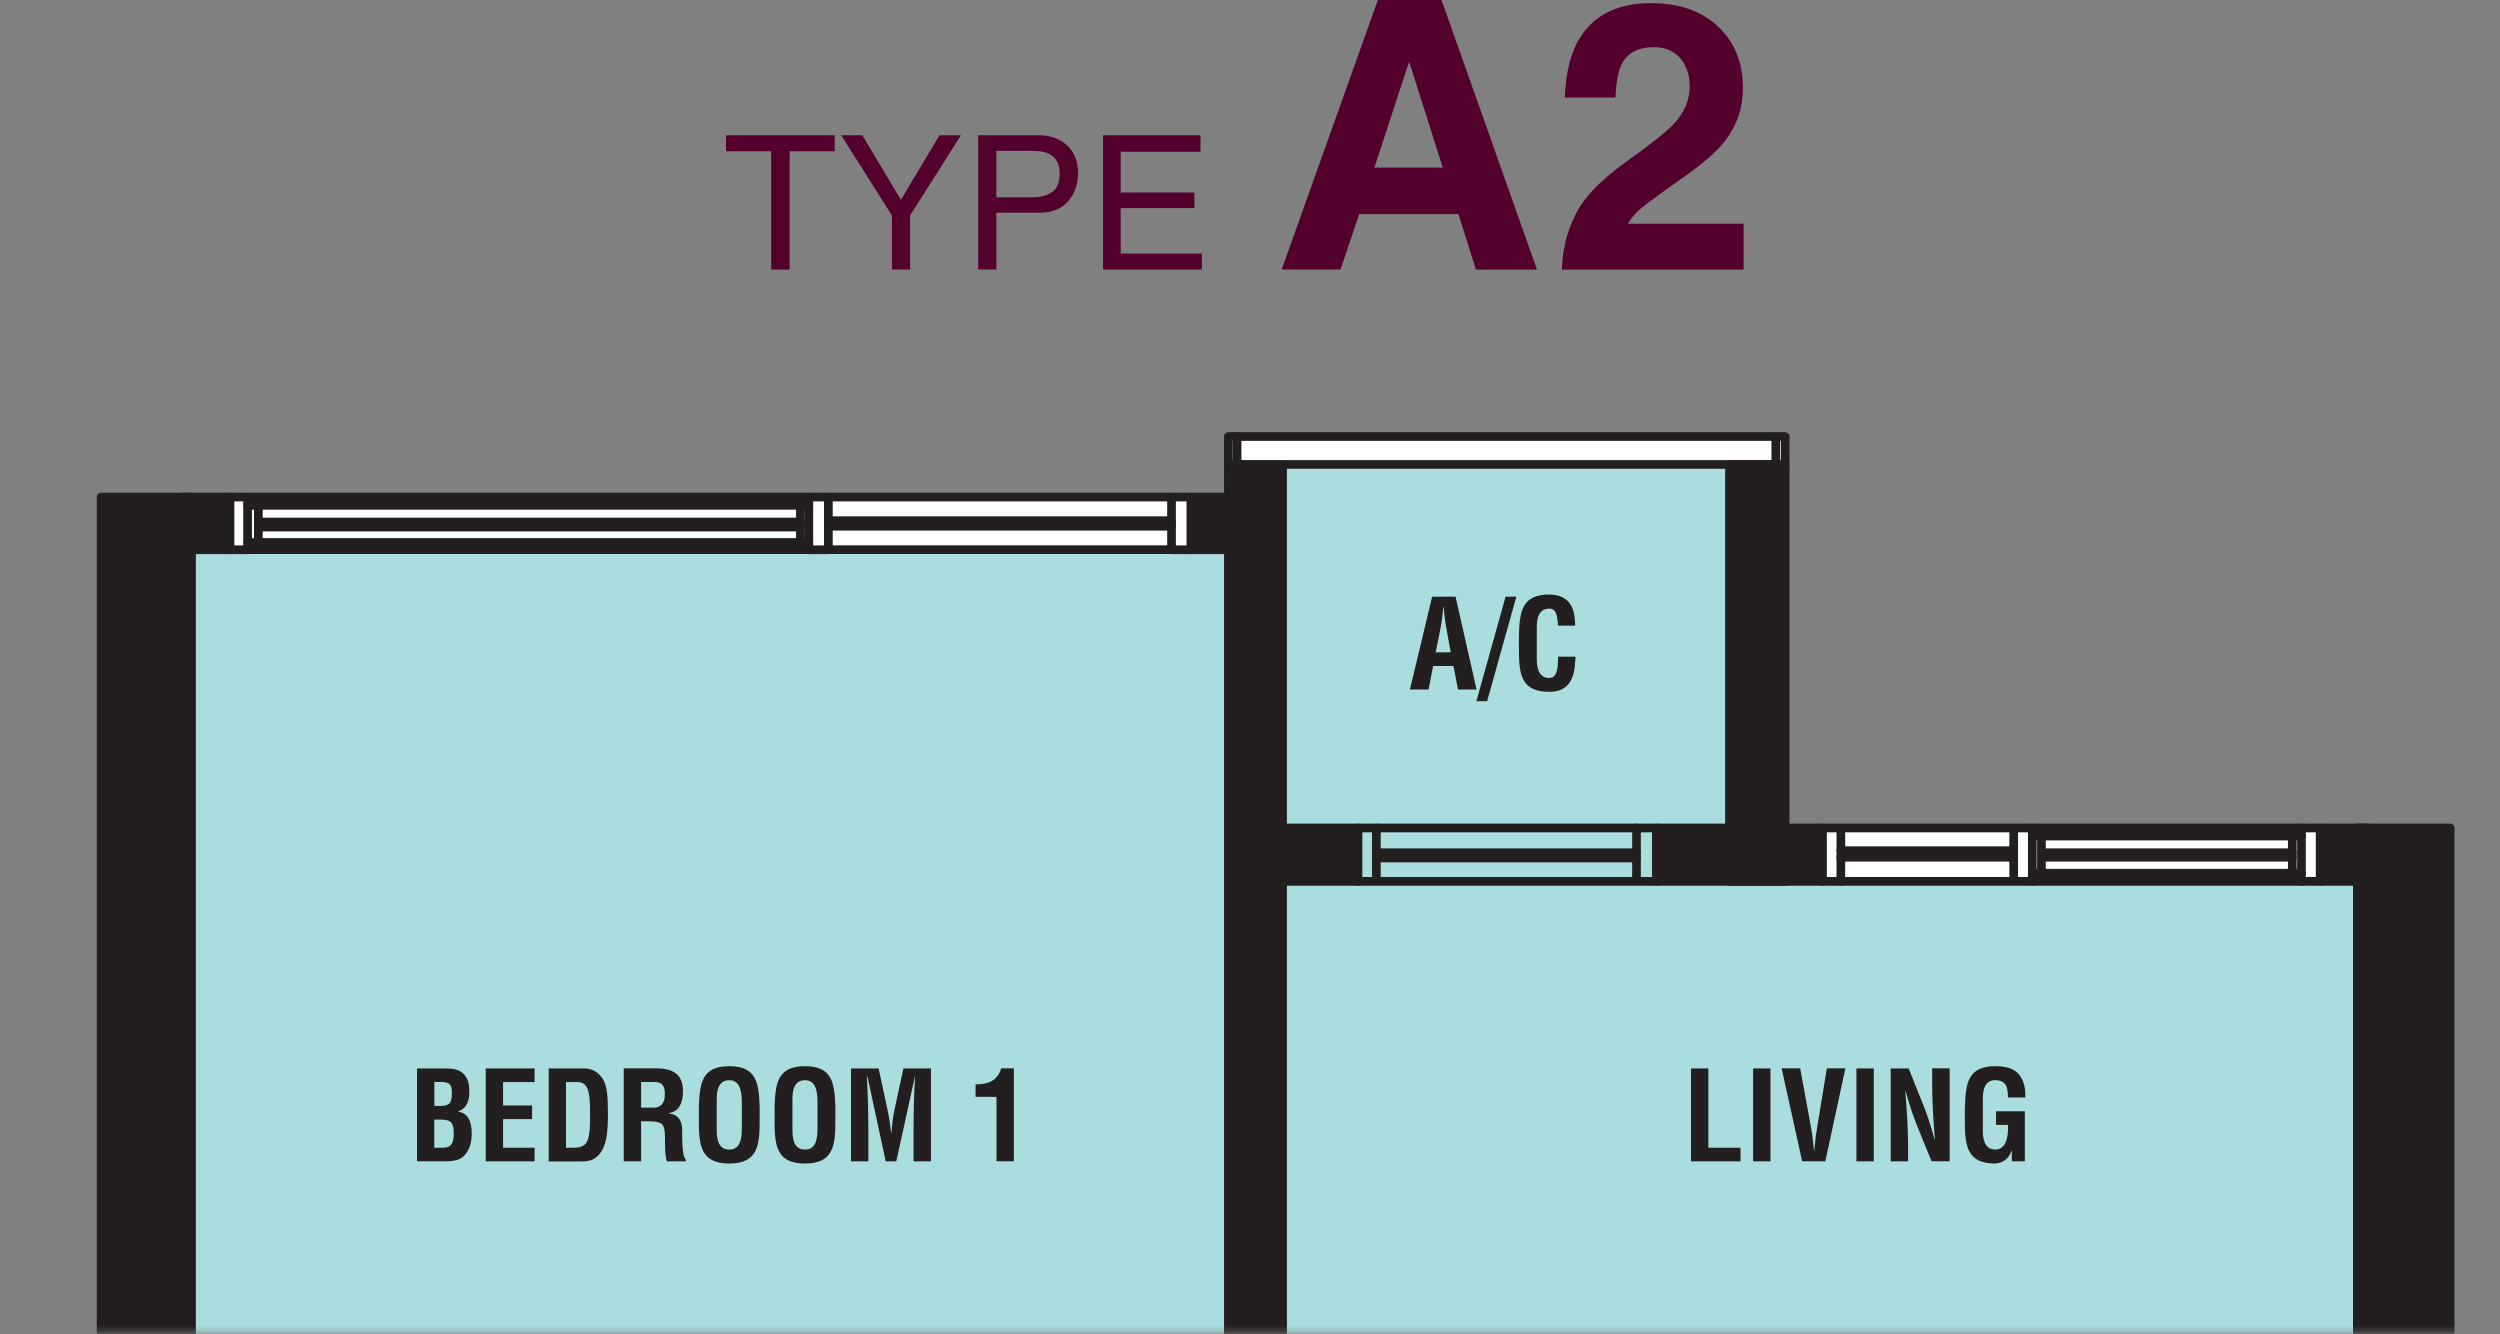 <svg width="416" height="222" viewBox="0 0 416 222" fill="none" xmlns="http://www.w3.org/2000/svg">
<rect x="0" y="0" width="416" height="222" fill="#808080" stroke="none"/>
<path d="M138.908 22.505V25.166H131.385V44.862H128.329V25.166H120.806V22.505H138.925H138.908Z" fill="#54002C"/>
<path d="M139.959 22.505H143.491L149.914 33.248L156.337 22.505H159.901L151.442 35.844V44.846H148.419V35.844L139.975 22.505H139.959Z" fill="#54002C"/>
<path d="M162.76 22.505H172.764C174.735 22.505 176.345 23.064 177.561 24.18C178.776 25.298 179.384 26.875 179.384 28.912C179.384 30.653 178.842 32.181 177.758 33.462C176.674 34.76 175.014 35.4 172.78 35.4H165.799V44.846H162.776V22.488L162.76 22.505ZM174.505 25.577C173.848 25.265 172.928 25.1 171.778 25.1H165.799V32.838H171.778C173.125 32.838 174.226 32.542 175.064 31.967C175.901 31.392 176.329 30.373 176.329 28.912C176.329 27.269 175.721 26.152 174.522 25.56L174.505 25.577Z" fill="#54002C"/>
<path d="M183.541 22.505H199.755V25.248H186.481V32.033H198.753V34.628H186.481V42.201H199.985V44.862H183.541V22.505Z" fill="#54002C"/>
<path d="M242.694 35.63H226.169L223.064 44.846H213.273L229.273 0H239.869L255.754 44.862H245.586L242.694 35.647V35.63ZM240.082 27.893L234.481 10.251L228.698 27.893H240.082Z" fill="#54002C"/>
<path d="M279.605 9.708C278.57 8.476 277.092 7.852 275.17 7.852C272.525 7.852 270.735 8.838 269.782 10.809C269.24 11.943 268.911 13.749 268.813 16.23H260.386C260.533 12.468 261.207 9.446 262.423 7.129C264.739 2.727 268.846 0.526 274.743 0.526C279.408 0.526 283.121 1.823 285.88 4.402C288.64 6.998 290.02 10.415 290.02 14.669C290.02 17.938 289.051 20.829 287.096 23.376C285.815 25.051 283.712 26.94 280.804 29.01L277.338 31.474C275.17 33.018 273.675 34.136 272.887 34.825C272.098 35.515 271.408 36.32 270.866 37.224H290.135V44.862H259.909C259.991 41.692 260.665 38.801 261.946 36.189C263.178 33.248 266.102 30.127 270.702 26.842C274.694 23.983 277.289 21.93 278.455 20.698C280.262 18.776 281.166 16.657 281.166 14.374C281.166 12.501 280.657 10.957 279.622 9.725L279.605 9.708Z" fill="#54002C"/>
<mask id="mask0_204_576" style="mask-type:luminance" maskUnits="userSpaceOnUse" x="0" y="59" width="416" height="163">
<path d="M416 59.778H0V221.717H416V59.778Z" fill="white"/>
</mask>
<g mask="url(#mask0_204_576)">
<path d="M226.366 91.466H27.927V249.396H226.366V91.466Z" fill="#AADDDD"/>
<path d="M392.279 142.078H273.643V232.673H392.279V142.078Z" fill="#AADDDD"/>
<path d="M291.582 77.355H212.912V231.934H291.582V77.355Z" fill="#AADDDD"/>
<path d="M198.194 82.71H37.241V91.482H198.194V82.71Z" fill="white"/>
<path d="M297.003 72.641H204.403V77.355H297.003V72.641Z" fill="white"/>
<path d="M387.532 137.774H303.229V146.382H387.532V137.774Z" fill="white"/>
<path d="M31.869 82.71H16.822V377.15H31.869V82.71Z" fill="#231F20" stroke="#231F20" stroke-width="1.446" stroke-linecap="round" stroke-linejoin="round"/>
<path d="M38.276 82.71H30.358V91.482H38.276V82.71Z" fill="#231F20" stroke="#231F20" stroke-width="1.446" stroke-linecap="round" stroke-linejoin="round"/>
<path d="M41.201 82.71H37.948V91.482H41.201V82.71Z" stroke="#231F20" stroke-width="1.446" stroke-linecap="round" stroke-linejoin="round"/>
<path d="M137.84 82.71H134.588V91.482H137.84V82.71Z" stroke="#231F20" stroke-width="1.446" stroke-linecap="round" stroke-linejoin="round"/>
<path d="M198.194 82.71H194.941V91.482H198.194V82.71Z" stroke="#231F20" stroke-width="1.446" stroke-linecap="round" stroke-linejoin="round"/>
<path d="M41.2 82.71H134.588" stroke="#231F20" stroke-width="1.446" stroke-linecap="round" stroke-linejoin="round"/>
<path d="M137.84 82.71H194.94" stroke="#231F20" stroke-width="1.446" stroke-linecap="round" stroke-linejoin="round"/>
<path d="M194.94 91.466H137.84" stroke="#231F20" stroke-width="1.446" stroke-linecap="round" stroke-linejoin="round"/>
<path d="M134.588 91.466H41.2" stroke="#231F20" stroke-width="1.446" stroke-linecap="round" stroke-linejoin="round"/>
<path d="M41.2 84.09H134.588" stroke="#231F20" stroke-width="1.446" stroke-linecap="round" stroke-linejoin="round"/>
<path d="M134.588 90.267H41.2" stroke="#231F20" stroke-width="1.446" stroke-linecap="round" stroke-linejoin="round"/>
<path d="M42.99 84.172V90.119" stroke="#231F20" stroke-width="1.446" stroke-linecap="round" stroke-linejoin="round"/>
<path d="M133.191 84.09V90.267" stroke="#231F20" stroke-width="1.446" stroke-linecap="round" stroke-linejoin="round"/>
<path d="M42.99 86.867H133.191" stroke="#231F20" stroke-width="1.446" stroke-linecap="round" stroke-linejoin="round"/>
<path d="M42.99 87.704H133.191" stroke="#231F20" stroke-width="1.446" stroke-linecap="round" stroke-linejoin="round"/>
<path d="M137.84 86.636H194.94" stroke="#231F20" stroke-width="1.446" stroke-linecap="round" stroke-linejoin="round"/>
<path d="M137.84 87.573H194.94" stroke="#231F20" stroke-width="1.446" stroke-linecap="round" stroke-linejoin="round"/>
<path d="M213.422 77.355H204.403V245.224H213.422V77.355Z" fill="#231F20" stroke="#231F20" stroke-width="1.446" stroke-linecap="round" stroke-linejoin="round"/>
<path d="M206.457 82.71H198.194V91.482H206.457V82.71Z" fill="#231F20" stroke="#231F20" stroke-width="1.446" stroke-linecap="round" stroke-linejoin="round"/>
<path d="M297.052 72.641H204.403V77.289H297.052V72.641Z" stroke="#231F20" stroke-width="1.446" stroke-linecap="round" stroke-linejoin="round"/>
<path d="M205.85 72.641V77.289" stroke="#231F20" stroke-width="1.446" stroke-linecap="round" stroke-linejoin="round"/>
<path d="M295.491 72.641V77.289" stroke="#231F20" stroke-width="1.446" stroke-linecap="round" stroke-linejoin="round"/>
<path d="M297.053 77.289H287.788V146.677H297.053V77.289Z" fill="#231F20" stroke="#231F20" stroke-width="1.446" stroke-linecap="round" stroke-linejoin="round"/>
<path d="M303.229 137.774H275.647V146.661H303.229V137.774Z" fill="#231F20" stroke="#231F20" stroke-width="1.446" stroke-linecap="round" stroke-linejoin="round"/>
<path d="M275.63 137.774H225.938V146.661H275.63V137.774Z" stroke="#231F20" stroke-width="1.446" stroke-linecap="round" stroke-linejoin="round"/>
<path d="M225.955 137.774H212.912V146.661H225.955V137.774Z" fill="#231F20" stroke="#231F20" stroke-width="1.446" stroke-linecap="round" stroke-linejoin="round"/>
<path d="M229.026 137.774V146.365" stroke="#231F20" stroke-width="1.446" stroke-linecap="round" stroke-linejoin="round"/>
<path d="M272.312 137.774V146.53" stroke="#231F20" stroke-width="1.446" stroke-linecap="round" stroke-linejoin="round"/>
<path d="M229.026 141.897H272.312" stroke="#231F20" stroke-width="1.446" stroke-linecap="round" stroke-linejoin="round"/>
<path d="M229.026 142.768H272.312" stroke="#231F20" stroke-width="1.446" stroke-linecap="round" stroke-linejoin="round"/>
<path d="M386.087 137.774H303.229V146.661H386.087V137.774Z" stroke="#231F20" stroke-width="1.446" stroke-linecap="round" stroke-linejoin="round"/>
<path d="M306.318 137.922V146.661" stroke="#231F20" stroke-width="1.446" stroke-linecap="round" stroke-linejoin="round"/>
<path d="M335.081 137.922V146.382" stroke="#231F20" stroke-width="1.446" stroke-linecap="round" stroke-linejoin="round"/>
<path d="M338.17 137.774V146.661" stroke="#231F20" stroke-width="1.446" stroke-linecap="round" stroke-linejoin="round"/>
<path d="M382.966 137.774V146.661" stroke="#231F20" stroke-width="1.446" stroke-linecap="round" stroke-linejoin="round"/>
<path d="M306.318 141.552H335.082" stroke="#231F20" stroke-width="1.446" stroke-linecap="round" stroke-linejoin="round"/>
<path d="M306.318 142.653H335.082" stroke="#231F20" stroke-width="1.446" stroke-linecap="round" stroke-linejoin="round"/>
<path d="M338.351 139.121H382.967" stroke="#231F20" stroke-width="1.446" stroke-linecap="round" stroke-linejoin="round"/>
<path d="M382.967 145.298H338.351" stroke="#231F20" stroke-width="1.446" stroke-linecap="round" stroke-linejoin="round"/>
<path d="M339.696 139.121V145.1" stroke="#231F20" stroke-width="1.446" stroke-linecap="round" stroke-linejoin="round"/>
<path d="M381.438 139.121V145.298" stroke="#231F20" stroke-width="1.446" stroke-linecap="round" stroke-linejoin="round"/>
<path d="M339.696 141.897H381.438" stroke="#231F20" stroke-width="1.446" stroke-linecap="round" stroke-linejoin="round"/>
<path d="M381.437 142.653H339.959" stroke="#231F20" stroke-width="1.446" stroke-linecap="round" stroke-linejoin="round"/>
<path d="M394.12 137.774H386.087V146.661H394.12V137.774Z" fill="#231F20" stroke="#231F20" stroke-width="1.446" stroke-linecap="round" stroke-linejoin="round"/>
<path d="M407.705 137.774H392.264V287.179H407.705V137.774Z" fill="#231F20" stroke="#231F20" stroke-width="1.446" stroke-linecap="round" stroke-linejoin="round"/>
<path d="M69.389 193.248V177.791H74.054C75.286 177.791 76.502 177.873 77.339 178.924C77.996 179.762 78.095 180.649 78.095 181.7C78.095 183.047 77.799 184.361 76.239 184.936V184.986C77.865 185.216 78.489 186.579 78.489 188.567C78.489 189.207 78.456 189.848 78.276 190.456C77.651 192.411 76.551 193.232 74.481 193.232H69.389V193.248ZM72.805 184.033C73.512 184.033 74.415 184.082 74.875 183.491C75.138 183.096 75.187 182.571 75.187 181.815C75.187 180.665 74.941 180.09 73.627 180.041H72.28V184.016H72.822L72.805 184.033ZM72.888 190.981C73.479 190.981 74.103 191.047 74.612 190.817C75.401 190.472 75.5 189.454 75.5 188.665C75.5 186.99 75.171 186.3 73.38 186.3H72.263V190.981H72.888Z" fill="#231F20"/>
<path d="M80.822 193.248V177.791H88.954V180.057H83.713V183.951H88.543V186.218H83.713V190.981H88.954V193.248H80.822Z" fill="#231F20"/>
<path d="M91.302 193.248V177.791H97.331C98.037 177.791 99.433 178.103 100.32 179.548C100.977 180.616 101.158 182.324 101.158 184.887C101.158 187.942 101.158 191.458 98.793 192.854C98.152 193.232 97.363 193.265 96.641 193.265H91.302V193.248ZM95.441 190.981C98.02 190.981 98.185 189.618 98.185 185.15C98.185 181.503 97.807 180.057 96.082 180.057H94.177V190.981H95.441Z" fill="#231F20"/>
<path d="M106.679 186.579V193.232H103.788V177.774H109.258C111.755 177.774 113.644 178.645 113.644 181.487C113.644 183.179 113.217 184.953 111.279 185.216V185.265C112.987 185.495 113.513 186.579 113.513 188.074C113.513 188.714 113.431 192.509 114.137 192.953V193.248H110.967C110.622 192.263 110.671 190.357 110.655 189.322C110.638 188.37 110.655 187.072 109.669 186.793C108.88 186.563 108.043 186.579 107.221 186.579H106.712H106.679ZM106.679 184.312H108.946C109.899 184.246 110.638 183.639 110.638 182.078C110.638 180.353 109.915 180.057 108.831 180.041H106.679V184.312Z" fill="#231F20"/>
<path d="M116.288 184.279C116.42 180.337 116.715 177.413 121.348 177.413C125.98 177.413 126.276 180.337 126.407 184.279V186.48C126.407 190.604 126.095 193.61 121.348 193.61C116.6 193.61 116.288 190.604 116.288 186.48V184.279ZM119.261 187.926C119.261 189.207 119.36 191.293 121.348 191.293C123.335 191.293 123.434 189.174 123.434 187.68V183.721C123.434 182.489 123.5 179.745 121.348 179.745C119.081 179.745 119.261 182.439 119.261 183.638V187.926Z" fill="#231F20"/>
<path d="M128.888 184.279C129.019 180.337 129.315 177.413 133.947 177.413C138.58 177.413 138.875 180.337 139.007 184.279V186.48C139.007 190.604 138.695 193.61 133.947 193.61C129.2 193.61 128.888 190.604 128.888 186.48V184.279ZM131.861 187.926C131.861 189.207 131.96 191.293 133.947 191.293C135.935 191.293 136.033 189.174 136.033 187.68V183.721C136.033 182.489 136.099 179.745 133.947 179.745C131.68 179.745 131.861 182.439 131.861 183.638V187.926Z" fill="#231F20"/>
<path d="M144.494 193.248H141.603V177.791H146.202L147.746 184.969C147.993 186.152 148.157 187.335 148.288 188.534H148.321C148.469 187.006 148.568 185.971 148.781 184.969L150.325 177.791H154.909V193.248H152.017V188.386C152.017 185.314 152.083 182.242 152.264 179.17H152.231L149.143 193.248H147.385L144.346 179.17H144.247C144.428 182.242 144.494 185.314 144.494 188.386V193.248Z" fill="#231F20"/>
<path d="M165.817 182.521H162.334V180.452C164.338 180.435 165.997 179.893 166.589 177.774H168.708V193.232H165.817V182.505V182.521Z" fill="#231F20"/>
<path d="M281.38 193.248V177.791H284.271V190.981H289.626V193.248H281.38Z" fill="#231F20"/>
<path d="M291.713 193.248V177.791H294.604V193.248H291.713Z" fill="#231F20"/>
<path d="M303.986 177.774H307.074L303.739 193.232H299.879L296.462 177.774H299.55L301.374 187.696C301.538 188.567 301.636 189.454 301.719 190.341C301.768 190.751 301.85 191.179 301.85 191.622H301.883C301.883 191.195 301.965 190.751 302.014 190.341C302.096 189.454 302.195 188.567 302.359 187.696L303.986 177.774Z" fill="#231F20"/>
<path d="M308.912 193.248V177.791H311.803V193.248H308.912Z" fill="#231F20"/>
<path d="M321.529 177.774H324.42V193.232H321.414L319.164 187.729C318.408 185.889 317.784 184.016 317.094 181.585H317.044C317.143 182.866 317.274 184.427 317.357 186.004C317.439 187.548 317.504 189.092 317.504 190.341V193.248H314.613V177.79H317.603L319.854 183.425C320.593 185.216 321.217 187.055 321.907 189.569H321.956C321.858 188.172 321.743 186.661 321.66 185.183C321.578 183.704 321.513 182.209 321.513 180.829V177.79L321.529 177.774Z" fill="#231F20"/>
<path d="M326.966 184.279C327.081 180.337 327.393 177.413 332.025 177.413C334.506 177.429 336.214 178.07 336.871 180.747C337.019 181.372 337.003 182.012 337.019 182.62H334.128C334.079 181.059 333.98 179.811 332.025 179.729C329.758 179.729 329.939 182.423 329.939 183.622V187.91C329.939 189.191 330.038 191.277 332.025 191.277C333.668 191.277 334.21 189.519 334.144 187.187H332.14V184.92H336.937V193.232H334.769V191.458H334.736C334.161 193.068 333.06 193.528 332.009 193.61C327.261 193.61 326.949 190.604 326.949 186.48V184.279H326.966Z" fill="#231F20"/>
<path d="M234.613 114.743L238.309 99.285H242.203L245.702 114.743H242.613L241.858 110.817H238.474L237.718 114.743H234.63H234.613ZM238.917 108.55H241.398L240.609 104.164C240.461 103.441 240.396 102.735 240.313 102.012C240.297 101.667 240.248 101.306 240.215 100.977H240.166C240.133 101.306 240.083 101.651 240.067 102.012C239.985 102.735 239.919 103.441 239.771 104.164L238.901 108.55H238.917Z" fill="#231F20"/>
<path d="M250.529 99.285H252.32L247.458 116.681H245.667L250.529 99.285Z" fill="#231F20"/>
<path d="M262.177 109.24C262.161 109.536 262.128 109.831 262.111 110.127C261.964 112.953 261.011 115.121 257.808 115.121C253.06 115.121 252.748 112.115 252.748 107.992V105.79C252.863 101.848 253.175 98.924 257.808 98.924C260.387 98.973 261.832 100.287 262.029 102.932C262.079 103.326 262.112 103.721 262.095 104.115H259.253C259.138 103.129 259.237 101.273 257.808 101.273C255.541 101.273 255.721 103.967 255.721 105.166V109.454C255.721 110.735 255.82 112.821 257.808 112.821C259.401 112.821 259.204 110.259 259.27 109.273H262.177V109.24Z" fill="#231F20"/>
</g>
</svg>
